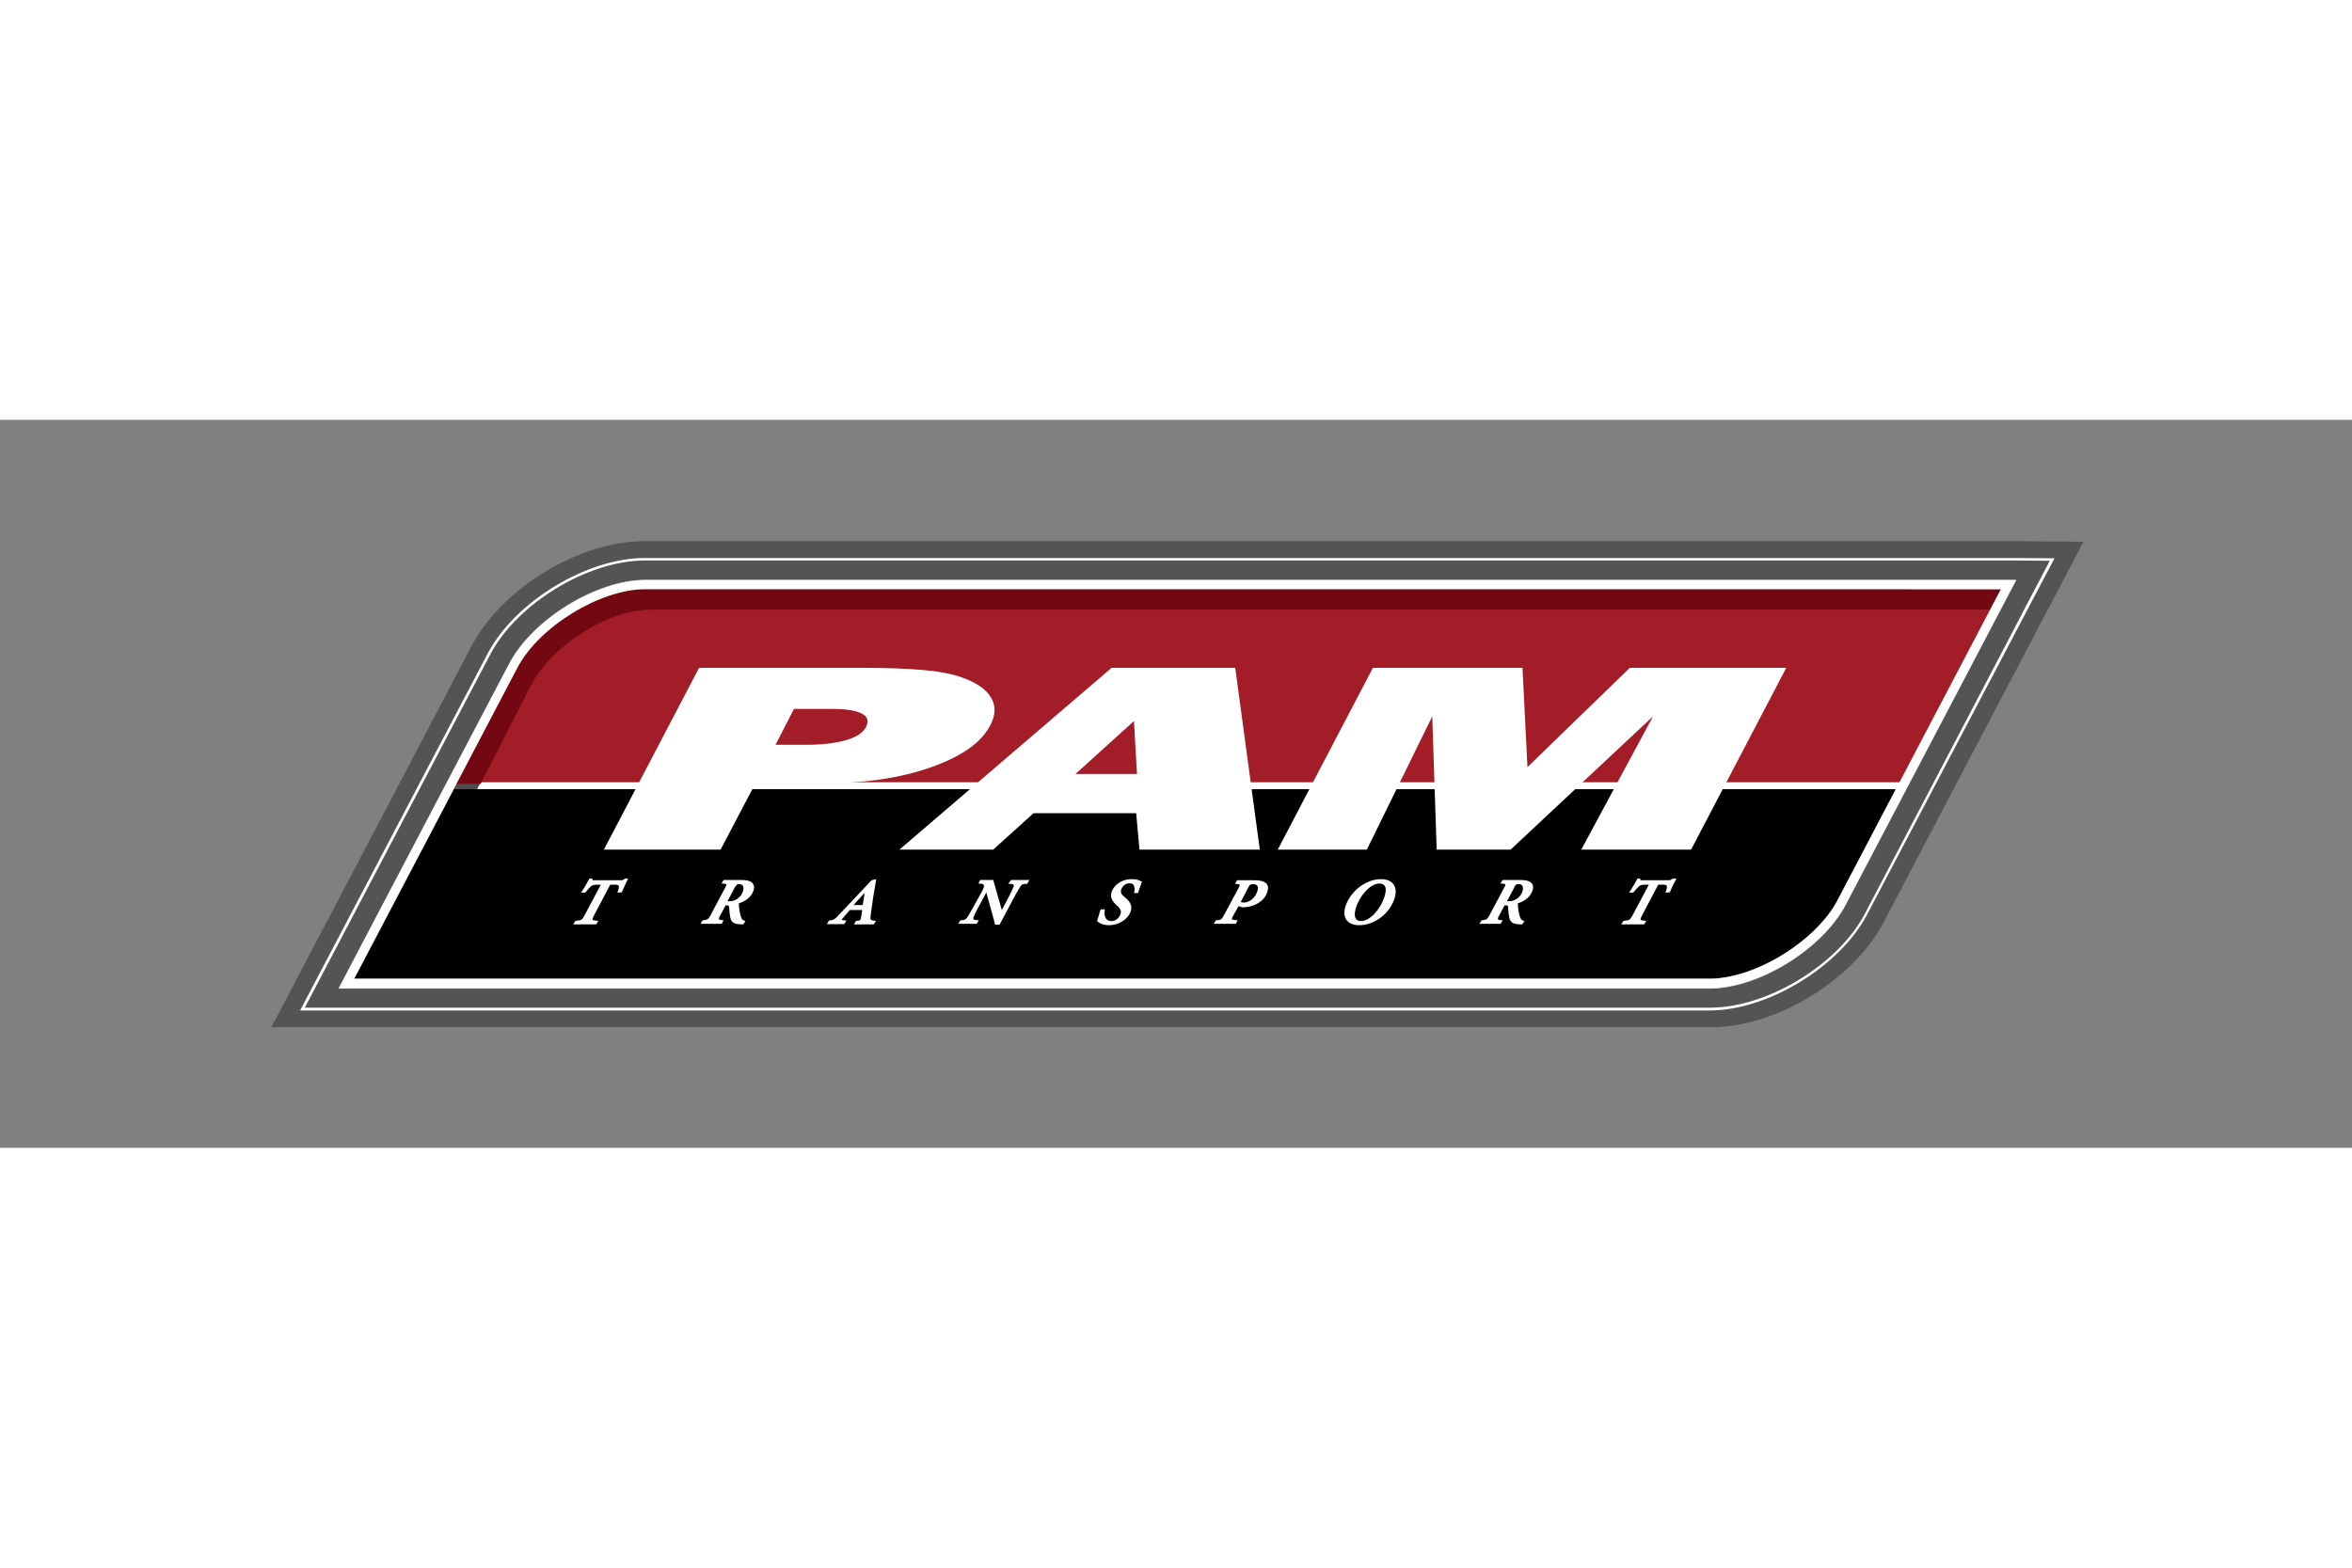 <svg xmlns="http://www.w3.org/2000/svg" height="800" width="1200" id="svg24285" version="1.1" viewBox="-26.063 -11.655 225.877 69.929"><rect x="-26.063" y="-11.655" width="225.877" height="69.929" fill="#808080" stroke="none"/><g transform="translate(-169.136 -238.416)" id="layer1"><g transform="translate(169.136 238.416) scale(.265)" id="g24412"><g id="Layer_1"><path d="M631.8 0H135.1c-23.5 0-51.5 17-62.5 37.9L0 176.2h521.7c23.5 0 51.5-17 62.5-37.9L637.9 36c2.8-5.4 5.5-10.5 8-15.2L656.7.2z" id="path24297" fill="#545456"/><path class="st1" d="M632 6.1H135.3c-21 0-47 15.8-56.9 34.6l-68 129.4h510.9c21 0 47-15.9 56.9-34.6L632 33.2c1.8-3.4 3.5-6.7 5.2-9.9l9-17.1zm-110.6 163H12.1l67.2-128C89 22.6 114.7 7 135.3 7h496.6l12.6.1-9.1 17.3c-1.4 2.7-2.8 5.4-4.3 8.3L577.5 135c-9.7 18.5-35.4 34.1-56.1 34.1z" id="path24299" fill="#fff"/><path d="M433.4 25.8H139.3c-26.1 0-40.4 9.1-55.2 30.4-.4.6-.9 1.4-1.4 2.2-.1.2-.2.4-.4.6-.5.8-1.1 1.7-1.7 2.7-.1.1-.1.2-.2.3-.6 1-1.2 2-1.8 3.1-.1.2-.2.4-.4.6-.7 1.2-1.4 2.5-2.2 3.8-.1.1-.1.2-.2.3-.8 1.4-1.6 2.8-2.4 4.3 0 .1-.1.1-.1.2-.9 1.6-1.8 3.2-2.7 4.9 0 0 0 .1-.1.1-1.9 3.5-3.9 7.1-5.9 11H591c9.3-17.7 26.3-50 34-64.5H433.4z" id="path24301" fill="#971d20"/><path class="st1" d="M615.9 14H135.6c-17.8 0-40.9 14.2-49.4 30.3L24.4 162h.1L86.2 44.5c8.5-16.1 31.5-30.3 49.4-30.3h496.6c0-.1.1-.1.1-.2h-16.4z" id="path24303" fill="#fff"/><path class="st1" d="M570.5 131.7c-8.5 16.1-31.6 30.3-49.4 30.3H24.5l-.1.2h496.7c17.8 0 40.9-14.2 49.4-30.3l53.7-102.3c2.9-5.4 5.6-10.6 8.1-15.4h-.1c-2.5 4.7-5.1 9.8-8 15.2z" id="path24305" fill="#fff"/><path class="st3" d="M96.8 49.5L43.6 150.7h477.3c13.3 0 32.7-12 39.1-24.2l53.1-101.2H135.9c-13.3 0-32.7 12-39.1 24.2z" id="path24307" fill="none"/><path class="st1" d="M135.6 17.4C119.1 17.4 97 31 89.2 45.8L30 158.6h491.2c16.5 0 38.6-13.6 46.4-28.5l53.7-102.3c1.9-3.6 3.7-7.1 5.5-10.4h-10.9zm424.4 109c-6.4 12.2-25.8 24.2-39.1 24.2H43.6L96.8 49.5c6.4-12.2 25.8-24.2 39.1-24.2h477.3z" id="path24309" fill="#fff"/><path d="M622.9 27.1c.5-1.1 1.1-2.1 1.6-3.1h-491c-16.6 0-39 13.4-46.9 28.1L66.7 88.8h523.9z" id="path24311" fill="#a21d28"/><path class="st3" d="M135.9 20.5c-15.4 0-36.2 12.8-43.6 26.9L35.4 155.7h485.5c15.4 0 36.2-12.8 43.6-26.9l53.7-102.3c1.1-2 2.1-4 3.1-6h-5.2z" id="path24313" fill="none"/><path class="st3" d="M98.1 50.6l-51.3 97.7h474.6c12.8 0 31.3-11.4 37.4-22.9L610 27.7H135.5c-12.8 0-31.4 11.3-37.4 22.9z" id="path24315" fill="none"/><path class="st3" d="M96.6 50L44.1 150h477.2c13.6 0 32.5-11.6 38.9-23.9l52.5-100H135.5c-13.6.1-32.5 11.7-38.9 23.9z" id="path24317" fill="none"/><path class="st3" d="M135.6 17.6C119.1 17.6 97 31.2 89.2 46L30 158.8h491.2c16.5 0 38.6-13.6 46.4-28.4L621.3 28c1.9-3.6 3.7-7.1 5.5-10.4h-10.9z" id="path24319" fill="none"/><path d="M136.7 24.8h454c1.2-2.5 2.5-5 3.7-7.4H130.8C115.3 17.4 94.4 31 87 45.8L66.1 88H75l18.3-35.8c7.3-14.4 28-27.4 43.4-27.4z" id="path24321" fill="#501118"/><path d="M67.1 88L30 158.6h491.2c16.5 0 38.6-13.6 46.4-28.5L589.7 88z" id="path24323"/><path class="st1" id="polygon24325" fill="#fff" d="M591.4 89.9v-2.5H74.6l-1.4 2.5z"/><path class="st1" id="polygon24327" fill="#fff" d="M64.7 87.4v2.5h1.1l1.2-2.5z"/><path class="st1" d="M120.5 111.8L155 45.9h58.8c9.2 0 16.7.3 22.4.8 5.8.5 10.3 1.4 13.8 2.6 5.4 1.9 9.1 4.4 10.8 7.4 1.8 3 1.7 6.3-.3 10.1-3.3 6.3-10.5 11.3-21.6 15.2-11.1 3.9-24.2 5.8-39 5.8h-24.5l-12.6 24zm62.2-38h11.4c5.7 0 10.4-.6 14.2-1.7 3.8-1.1 6.2-2.7 7.2-4.8 1.1-2.1.6-3.7-1.5-4.8-2.1-1.1-5.6-1.7-10.7-1.7h-13.9z" id="path24329" fill="#fff"/><path class="st1" d="M227.6 111.8l76.9-65.9h44.8l8.9 65.9h-43.6l-1.2-13.2h-37.2l-14.6 13.2zm63.8-27.4h22.3l-1.1-19.2z" id="path24331" fill="#fff"/><path class="st1" d="M364.7 111.8l34.5-65.9h54.2l1.8 36 37.1-36H549l-34.5 65.9h-39.8l26-48.3-51.6 48.3h-26.8l-1.6-48.3-23.7 48.3z" id="path24333" fill="#fff"/><path class="st1" d="M128 122.4c-.6.4-.7.5-1.2.5H117c-.6 0-.7 0-.7-.4v-.2h-1.1l-.1.3c-.7 1.3-1.7 3-2.6 4.4l-.3.4h1.5l.2-.2c.7-.9 1.4-1.6 1.9-2.1.5-.4.9-.6 2.9-.6h.7l-5.9 11.1c-.9 1.6-1 1.8-3 2h-.3l-.8 1.3h8.3l.8-1.3h-.4c-1-.1-1.6-.2-1.7-.4-.1-.2.1-.7.5-1.5l5.9-11.2h1.1c1.6 0 1.9.1 2 .5.1.4 0 1-.4 2.1l-.1.3 1.3-.1h.3l.1-.3c.6-1.4 1.5-3.3 2-4.3l.2-.4h-1.2z" id="path24335" fill="#fff"/><path class="st1" d="M174 123.6c-.7-.5-1.9-.8-3.8-.8h-6.3l-.8 1.3h.4c.7.1 1.3.1 1.4.3.1.2-.2.8-.6 1.5l-5 9.4c-1 1.8-1.1 1.9-2.8 2.1h-.2l-.8 1.3h7.7l.7-1.3h-.4c-.8-.1-1.3-.2-1.3-.4-.1-.2.1-.8.6-1.6l1.8-3.4h.5c.6 0 .8.1.8.9.1 1.5.2 2.6.4 3.5.4 1.7 1.1 2.4 4.1 2.5h.6l.8-1.2-.3-.1c-.5-.2-.8-.3-1.1-.9-.3-.6-.5-1.4-.7-2.5-.2-.9-.3-2.2-.3-2.9 2.7-.9 4.6-2.5 5.3-4.6.6-1.6-.1-2.6-.7-3.1zm-5.3.9c.2-.1.4-.2.8-.2 1.4 0 1.9 1 1.4 2.6-.4 1.3-1.4 2.5-2.7 3.1-.7.4-1.5.5-2.5.5h-.4l2.8-5.3c.2-.1.4-.5.6-.7z" id="path24337" fill="#fff"/><path class="st1" d="M217.2 135.4l.6-4.2c.2-1.7.5-3.4.8-5.1l.6-3.6-1.7.4-11.5 12.2c-2 2.2-2.3 2.2-3.7 2.4h-.2l-.8 1.3h6.3l.8-1.3h-.4c-.3 0-1.3-.2-1.3-.3 0-.1.4-.6.6-.8l.6-.7c.6-.7 1.2-1.4 1.7-2h4.5v.2c-.2.9-.3 1.8-.4 2.5-.1.5-.2.7-.3.9-.2.2-.6.3-1.3.3h-.2l-.8 1.3h7.2l.8-1.3h-.4c-1.7-.2-1.8-.3-1.5-2.2zm-2.2-7.9l-.7 4.4H211c.9-1 1.8-2.1 2.8-3.1.4-.5.8-.9 1.2-1.3z" id="path24339" fill="#fff"/><path class="st1" d="M267 124.2h.4c1 0 1.5.2 1.6.4.1.2.1.4-.1.8-.2.6-.7 1.6-1.9 4l-2.3 4.3-3.1-10.9h-4.7l-.7 1.3h.4c1.1.1 1.5.2 1.6.6.1.4.1.8-.7 2.3l-2.9 5.2c-1.2 2.2-1.8 3.2-2.3 4-.6.9-1.1 1.2-2.3 1.2h-.3l-.8 1.3h6.7l.8-1.3h-.4c-1.7-.1-1.8-.4-1.5-1.2.3-.7.7-1.7 1.9-3.9l2.7-5 3.2 11.7h1.6l5.1-9.6c1.2-2.3 1.9-3.3 2.3-4 .5-.9.9-1.2 2.3-1.2h.3l.8-1.4h-6.6z" id="path24341" fill="#fff"/><path class="st1" d="M315 123.2l-.6-.3c-.8-.3-1.7-.4-2.7-.4-3.3 0-6.3 1.9-7.2 4.7-.7 2 .4 3.4 1.6 4.6l.6.5c1.1 1.1 1.4 1.9 1 2.9-.5 1.5-1.8 2.5-3.3 2.5-2.9 0-2.5-3.4-2.4-4v-.3l-1.5.1-.1.3c-.4 1.5-.8 2.6-1 3.3l-.2.5.1.1c.4.6 2 1.5 4.2 1.5 3.6 0 6.9-2.1 7.9-5 .7-2.1-.2-3.4-1.7-4.8l-.6-.5c-1-.8-1.5-1.6-1.1-2.7.4-1.1 1.5-2.2 3-2.2s2.1 1 1.7 3.3l-.1.3 1.5-.1.3-1c.4-1.1.7-2 1-2.8l.1-.3-.2-.1c-.1 0-.2 0-.3-.1z" id="path24343" fill="#fff"/><path class="st1" d="M356.3 122.9H350l-.8 1.3h.4c.8.1 1.2.2 1.3.3.1.2-.1.7-.6 1.6l-5 9.3c-1 1.8-1.1 1.9-2.8 2h-.2l-.8 1.3h8l.7-1.3h-.4c-.9-.1-1.6-.2-1.7-.4-.1-.2.1-.7.6-1.5l1.8-3.2 1.3.4h.9c3.3-.2 7.1-2 8.2-5.5 1-2.8-.6-4.3-4.6-4.3zm-1.5 1.6c.3-.1.6-.2.9-.2 1.6 0 2.2.9 1.6 2.6-.8 2.6-3.1 4.1-4.9 4.1-.5 0-.9-.1-1.1-.2l2.8-5.4c.3-.5.5-.8.7-.9z" id="path24345" fill="#fff"/><path class="st1" d="M402.1 122.5c-5.4 0-11 4.3-12.8 9.7-1.4 4.2.6 7 4.9 7 5.5 0 11-4.1 12.8-9.6 1.4-4.2-.5-7.1-4.9-7.1zm-7.2 15.2c-3.1 0-2.3-3.5-1.8-5 1.3-4.1 5.1-8.6 8.4-8.6 2.9 0 2.6 2.7 1.8 5-1.3 4.1-5.1 8.6-8.4 8.6z" id="path24347" fill="#fff"/><path class="st1" d="M456.3 123.6c-.7-.5-1.9-.8-3.8-.8h-6.3l-.8 1.3h.4c.7.1 1.3.1 1.4.3.1.2-.2.8-.6 1.5l-5 9.4c-1 1.8-1.1 1.9-2.8 2.1h-.2l-.8 1.3h7.7l.7-1.3h-.4c-.8-.1-1.3-.2-1.3-.4-.1-.2.1-.8.6-1.6l1.8-3.4h.5c.6 0 .8.1.8.9.1 1.5.2 2.6.4 3.5.4 1.7 1.1 2.4 4.1 2.5h.6l.8-1.2-.3-.1c-.5-.2-.8-.3-1.1-.9-.3-.6-.5-1.4-.7-2.5-.2-.9-.3-2.2-.3-2.9 2.7-.9 4.6-2.5 5.3-4.6.6-1.6 0-2.6-.7-3.1zm-5.2.9c.2-.1.4-.2.9-.2 1.4 0 1.9 1 1.4 2.6-.4 1.3-1.4 2.5-2.7 3.1-.7.4-1.5.5-2.5.5h-.4l2.8-5.3c0-.1.2-.5.5-.7z" id="path24349" fill="#fff"/><path class="st1" d="M507.8 122.3l-.1.1c-.6.4-.7.5-1.2.5h-9.7c-.6 0-.7 0-.7-.4v-.2H495l-.1.3c-.7 1.3-1.7 3-2.6 4.4l-.3.4h1.5l.2-.2c.7-.9 1.4-1.6 1.9-2.1.5-.4.9-.6 2.9-.6h.7l-5.9 11.1c-.9 1.6-1 1.8-3 2h-.3l-.8 1.3h8.3l.8-1.3h-.4c-1-.1-1.6-.2-1.7-.4-.1-.2.1-.7.5-1.5l5.9-11.2h1.1c1.6 0 1.9.1 2 .5.1.4 0 1-.4 2.1l-.1.3 1.3-.1h.3l.1-.3c.6-1.4 1.5-3.3 2.1-4.3l.2-.4z" id="path24351" fill="#fff"/><path id="polygon24353" fill="#4e4c4d" d="M67.4 87.4l-1.3 2.5h8.5l1.2-2.5z"/><path d="M616.5 17.4H131.6c-15.5 0-36.4 13.6-43.8 28.4L67 88h8.8l18.3-35.8c7.3-14.3 28-27.4 43.4-27.4h485.6c1.2-2.5 2.5-5 3.7-7.4h-10.3z" id="path24355" fill="#730812"/><path class="st1" d="M135.6 14.2c-17.8 0-40.9 14.2-49.4 30.3L24.5 162h496.6c17.8 0 40.9-14.2 49.4-30.3l53.7-102.3c2.8-5.4 5.5-10.5 8-15.2h-16.3zm485.7 13.6l-53.7 102.3c-7.8 14.9-29.9 28.5-46.4 28.5H30L89.2 45.8C97 31 119.1 17.4 135.6 17.4h491.2c-1.8 3.3-3.6 6.8-5.5 10.4z" id="path24357" fill="#fff"/><path class="st3" d="M135.6 14.7c-17.7 0-40.5 14-48.9 30L25.3 161.5h495.8c17.7 0 40.6-14 49-30l53.7-102.3c2.7-5.1 5.2-10 7.6-14.5h-15.5z" id="path24363" fill="none"/><path class="st1" d="M135.6 14.2c-17.8 0-40.9 14.2-49.4 30.3L24.5 162h496.6c17.8 0 40.9-14.2 49.4-30.3l53.7-102.3c2.8-5.4 5.5-10.5 8-15.2h-16.3zm488.2 15l-53.7 102.3c-8.4 16-31.3 30-49 30H25.3L86.7 44.7c8.4-16 31.3-30 48.9-30h495.8c-2.3 4.5-4.9 9.4-7.6 14.5z" id="path24365" fill="#fff"/></g></g></g><style type="text/css" id="style24289">.st1{fill:#fff}.st3{fill:none}</style></svg>